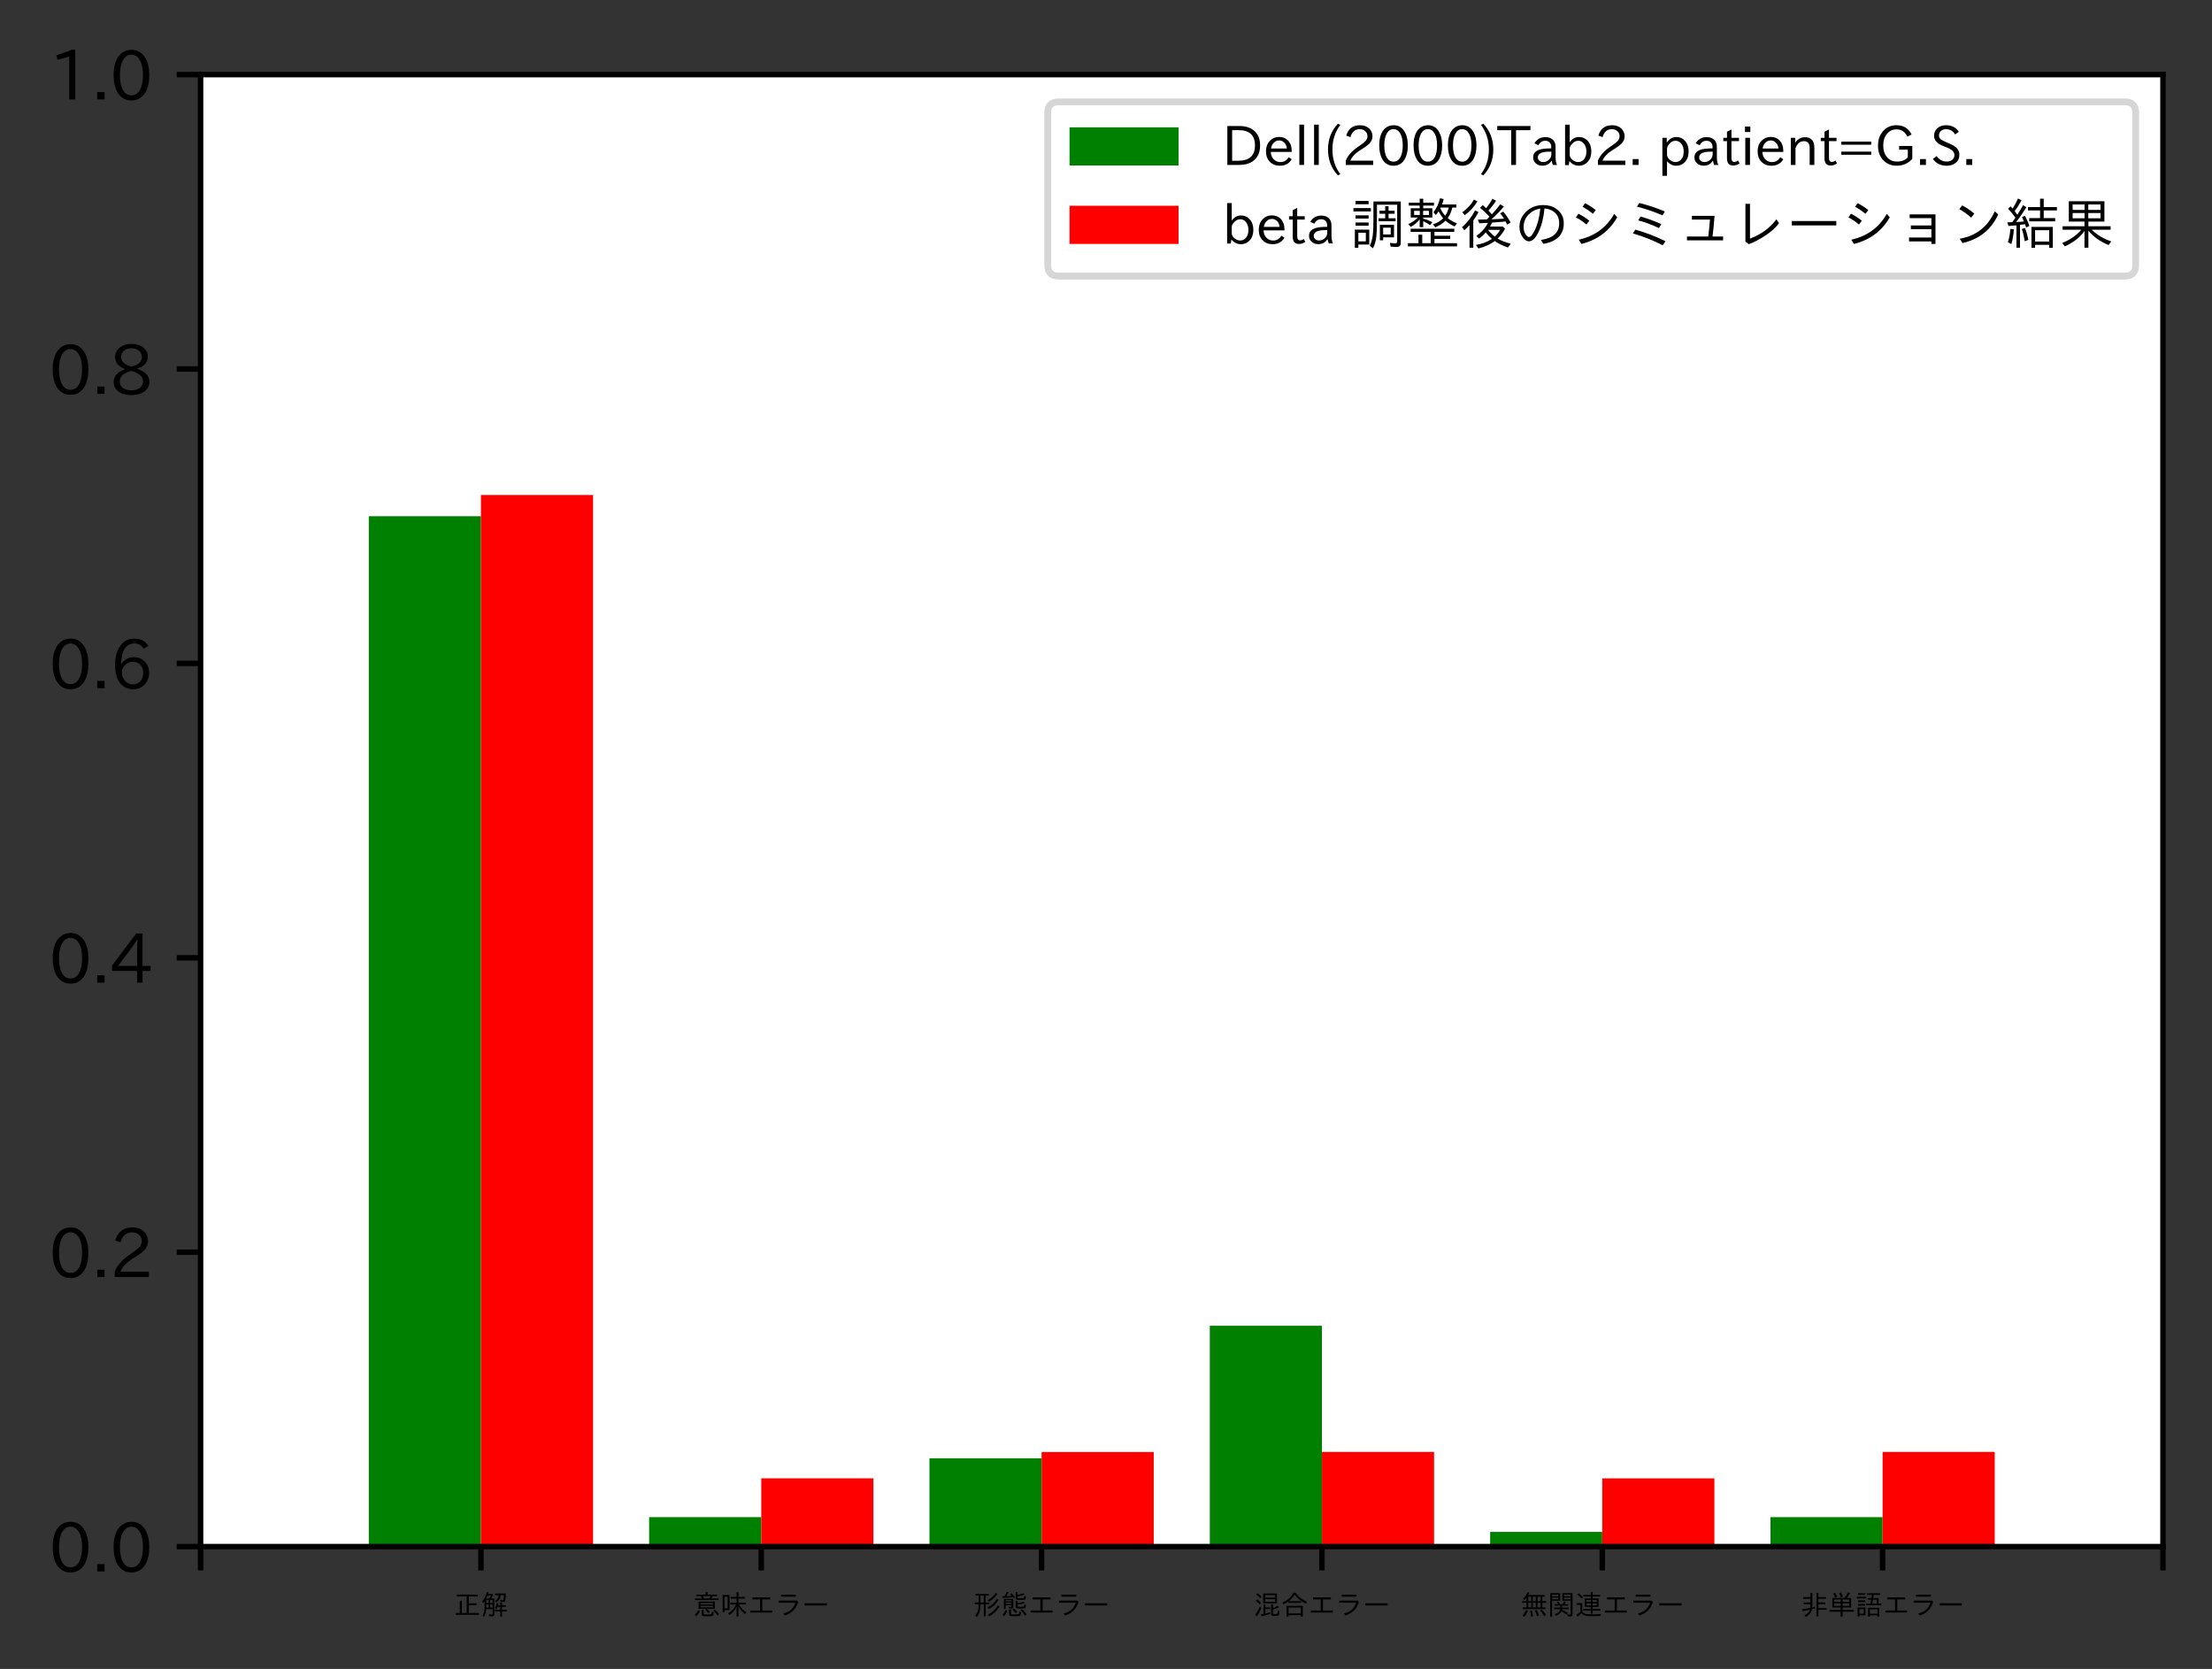 <?xml version="1.0" encoding="utf-8" standalone="no"?>
<!DOCTYPE svg PUBLIC "-//W3C//DTD SVG 1.1//EN"
  "http://www.w3.org/Graphics/SVG/1.1/DTD/svg11.dtd">
<!-- Created with matplotlib (https://matplotlib.org/) -->
<svg height="244.902pt" version="1.1" viewBox="0 0 324.639 244.902" width="324.639pt" xmlns="http://www.w3.org/2000/svg" xmlns:xlink="http://www.w3.org/1999/xlink">
 <rect x="0" y="0" width="324.639" height="244.902" fill="#333333" stroke="none"/>
 <defs>
  <style type="text/css">*{stroke-linecap:butt;stroke-linejoin:round;}</style>
 </defs>
 <g id="figure_1">
  <g id="patch_1">
   <path d="M 0 244.902 
L 324.639 244.902 
L 324.639 0 
L 0 0 
z
" style="fill:none;"/>
  </g>
  <g id="axes_1">
   <g id="patch_2">
    <path d="M 29.439 226.945 
L 317.439 226.945 
L 317.439 10.945 
L 29.439 10.945 
z
" style="fill:#ffffff;"/>
   </g>
   <g id="patch_3">
    <path clip-path="url(#pbf9b4fdbc3)" d="M 54.125 226.945 
L 70.582 226.945 
L 70.582 75.745 
L 54.125 75.745 
z
" style="fill:#008000;"/>
   </g>
   <g id="patch_4">
    <path clip-path="url(#pbf9b4fdbc3)" d="M 95.268 226.945 
L 111.725 226.945 
L 111.725 222.625 
L 95.268 222.625 
z
" style="fill:#008000;"/>
   </g>
   <g id="patch_5">
    <path clip-path="url(#pbf9b4fdbc3)" d="M 136.41 226.945 
L 152.868 226.945 
L 152.868 213.985 
L 136.41 213.985 
z
" style="fill:#008000;"/>
   </g>
   <g id="patch_6">
    <path clip-path="url(#pbf9b4fdbc3)" d="M 177.553 226.945 
L 194.01 226.945 
L 194.01 194.545 
L 177.553 194.545 
z
" style="fill:#008000;"/>
   </g>
   <g id="patch_7">
    <path clip-path="url(#pbf9b4fdbc3)" d="M 218.696 226.945 
L 235.153 226.945 
L 235.153 224.785 
L 218.696 224.785 
z
" style="fill:#008000;"/>
   </g>
   <g id="patch_8">
    <path clip-path="url(#pbf9b4fdbc3)" d="M 259.839 226.945 
L 276.296 226.945 
L 276.296 222.625 
L 259.839 222.625 
z
" style="fill:#008000;"/>
   </g>
   <g id="patch_9">
    <path clip-path="url(#pbf9b4fdbc3)" d="M 70.582 226.945 
L 87.039 226.945 
L 87.039 72.631 
L 70.582 72.631 
z
" style="fill:#ff0000;"/>
   </g>
   <g id="patch_10">
    <path clip-path="url(#pbf9b4fdbc3)" d="M 111.725 226.945 
L 128.182 226.945 
L 128.182 216.932 
L 111.725 216.932 
z
" style="fill:#ff0000;"/>
   </g>
   <g id="patch_11">
    <path clip-path="url(#pbf9b4fdbc3)" d="M 152.868 226.945 
L 169.325 226.945 
L 169.325 213.063 
L 152.868 213.063 
z
" style="fill:#ff0000;"/>
   </g>
   <g id="patch_12">
    <path clip-path="url(#pbf9b4fdbc3)" d="M 194.01 226.945 
L 210.468 226.945 
L 210.468 213.056 
L 194.01 213.056 
z
" style="fill:#ff0000;"/>
   </g>
   <g id="patch_13">
    <path clip-path="url(#pbf9b4fdbc3)" d="M 235.153 226.945 
L 251.61 226.945 
L 251.61 216.933 
L 235.153 216.933 
z
" style="fill:#ff0000;"/>
   </g>
   <g id="patch_14">
    <path clip-path="url(#pbf9b4fdbc3)" d="M 276.296 226.945 
L 292.753 226.945 
L 292.753 213.056 
L 276.296 213.056 
z
" style="fill:#ff0000;"/>
   </g>
   <g id="matplotlib.axis_1">
    <g id="xtick_1">
     <g id="line2d_1">
      <defs>
       <path d="M 0 0 
L 0 3.5 
" id="ma8746dae0a" style="stroke:#000000;stroke-width:0.8;"/>
      </defs>
      <g>
       <use style="stroke:#000000;stroke-width:0.8;" x="29.439" xlink:href="#ma8746dae0a" y="226.945"/>
      </g>
     </g>
    </g>
    <g id="xtick_2">
     <g id="line2d_2">
      <g>
       <use style="stroke:#000000;stroke-width:0.8;" x="70.582" xlink:href="#ma8746dae0a" y="226.945"/>
      </g>
     </g>
     <g id="text_1">
      <!-- 正解 -->
      <g transform="translate(66.582 236.942)scale(0.04 -0.04)">
       <defs>
        <path d="M 55.422 6.391 
L 92.438 6.391 
L 92.438 -0.484 
L 7.516 -0.484 
L 7.516 6.391 
L 22.516 6.391 
L 22.516 50.484 
L 30.219 50.484 
L 30.219 6.391 
L 47.797 6.391 
L 47.797 67 
L 11.719 67 
L 11.719 73.875 
L 88.422 73.875 
L 88.422 67 
L 55.422 67 
L 55.422 41.703 
L 83.641 41.703 
L 83.641 35.016 
L 55.422 35.016 
z
" id="IPAexGothic-27491"/>
        <path d="M 70.906 34.719 
L 70.906 45.406 
L 77.391 45.406 
L 77.391 34.719 
L 91.406 34.719 
L 91.406 28.906 
L 77.391 28.906 
L 77.391 18.109 
L 94.875 18.109 
L 94.875 12.109 
L 77.391 12.109 
L 77.391 -6.984 
L 70.906 -6.984 
L 70.906 12.109 
L 51.609 12.109 
L 51.609 18.109 
L 70.906 18.109 
L 70.906 28.906 
L 60.891 28.906 
Q 59.078 23.875 56.594 19.828 
L 51.609 24.125 
Q 56.25 32.375 57.906 42.719 
L 64.109 41.609 
Q 63.328 37.75 62.594 34.719 
z
M 37.406 59.422 
L 49.078 59.422 
L 49.078 0.984 
Q 49.078 -3.328 46.969 -4.781 
Q 45.312 -6 40.969 -6 
Q 35.156 -6 29.984 -5.328 
L 28.953 1.609 
Q 35.594 0.484 39.797 0.484 
Q 42.875 0.484 42.875 3.328 
L 42.875 20.609 
L 19.391 20.609 
Q 18.609 4.734 11.281 -8.016 
L 6.156 -2.781 
Q 13.484 8.844 13.484 29.203 
L 13.484 49.703 
Q 11.531 46.875 8.062 42.828 
L 4.391 48.344 
Q 17.281 63.328 21.297 83.109 
L 28.078 81.844 
Q 27.297 78.812 26.859 77.484 
L 26.562 76.422 
L 41.453 76.422 
L 44.578 73.188 
Q 41.453 66.219 37.406 59.422 
z
M 28.266 53.906 
L 19.672 53.906 
L 19.672 42.922 
L 28.266 42.922 
z
M 33.984 53.906 
L 33.984 42.922 
L 42.875 42.922 
L 42.875 53.906 
z
M 28.266 37.594 
L 19.672 37.594 
L 19.672 26.125 
L 28.266 26.125 
z
M 33.984 37.594 
L 33.984 26.125 
L 42.875 26.125 
L 42.875 37.594 
z
M 30.766 59.422 
Q 33.938 64.703 36.281 70.797 
L 24.562 70.797 
Q 22.016 64.062 19.484 59.422 
z
M 72.219 71.781 
Q 70.844 54.203 56.203 45.266 
L 51.516 50.391 
Q 63.875 56.641 65.484 71.781 
L 51.812 71.781 
L 51.812 77.781 
L 91.312 77.781 
Q 90.828 59.234 89.594 53.469 
Q 88.875 49.906 86.812 48.484 
Q 85.062 47.359 81 47.359 
Q 75.984 47.359 71.188 48.094 
L 70.312 54.297 
Q 75.297 53.469 78.812 53.469 
Q 82.281 53.469 83.016 56.25 
Q 83.938 59.859 84.375 71.781 
z
" id="IPAexGothic-35299"/>
       </defs>
       <use xlink:href="#IPAexGothic-27491"/>
       <use x="100" xlink:href="#IPAexGothic-35299"/>
      </g>
     </g>
    </g>
    <g id="xtick_3">
     <g id="line2d_3">
      <g>
       <use style="stroke:#000000;stroke-width:0.8;" x="111.725" xlink:href="#ma8746dae0a" y="226.945"/>
      </g>
     </g>
     <g id="text_2">
      <!-- 意味エラー -->
      <g transform="translate(101.725 236.942)scale(0.04 -0.04)">
       <defs>
        <path d="M 50.094 21.781 
Q 55.672 17.141 60.891 10.406 
L 55.078 6.109 
Q 49.469 13.719 44.531 18.359 
L 49.812 21.781 
L 20.016 21.781 
L 20.016 48.188 
L 79.781 48.188 
L 79.781 21.781 
z
M 27.297 42.875 
L 27.297 37.797 
L 72.609 37.797 
L 72.609 42.875 
z
M 27.297 32.625 
L 27.297 27.094 
L 72.609 27.094 
L 72.609 32.625 
z
M 53.422 73.781 
L 87.891 73.781 
L 87.891 68.266 
L 71.188 68.266 
Q 69.344 63.531 67 59.516 
L 93.406 59.516 
L 93.406 53.812 
L 6.5 53.812 
L 6.5 59.516 
L 32.516 59.516 
Q 30.953 63.766 28.422 68.266 
L 12.016 68.266 
L 12.016 73.781 
L 45.906 73.781 
L 45.906 82.953 
L 53.422 82.953 
z
M 36.188 68.266 
Q 37.891 65.141 39.891 59.516 
L 59.812 59.516 
Q 62.016 63.531 63.625 68.266 
z
M 6.203 -0.391 
Q 13.578 6.547 18.406 16.312 
L 24.703 13.484 
Q 19.922 2.25 12.109 -5.422 
z
M 31.391 17.672 
L 38.719 17.672 
L 38.719 4.984 
Q 38.719 2 40.328 1.562 
Q 42.141 0.875 51.312 0.875 
Q 65.375 0.875 66.797 2.203 
Q 68.172 3.375 68.609 10.984 
L 75.531 9.078 
Q 75.391 -0.531 72.406 -3.219 
Q 69.531 -5.812 53.125 -5.812 
Q 38.328 -5.812 35.297 -4.5 
Q 31.391 -3.031 31.391 2.203 
z
M 89.5 -2.984 
Q 82.906 6.984 73.484 15.484 
L 78.719 19.281 
Q 87.984 11.812 95.703 2.203 
z
" id="IPAexGothic-24847"/>
        <path d="M 68.219 37.703 
Q 77.203 20.516 95.703 8.891 
L 90.328 2.203 
Q 74.312 14.594 66.312 31.109 
L 66.312 -6.984 
L 59.422 -6.984 
L 59.422 30.172 
Q 52.047 11.672 33.641 -0.922 
L 28.516 4.984 
Q 48.344 16.75 57.516 37.703 
L 35.844 37.703 
L 35.844 44.094 
L 59.422 44.094 
L 59.422 58.984 
L 37.844 58.984 
L 37.844 65.281 
L 59.422 65.281 
L 59.422 82.375 
L 66.312 82.375 
L 66.312 65.281 
L 89.797 65.281 
L 89.797 58.984 
L 66.312 58.984 
L 66.312 44.094 
L 93.797 44.094 
L 93.797 37.703 
z
M 33.5 72.406 
L 33.5 16.797 
L 15.094 16.797 
L 15.094 8.984 
L 8.406 8.984 
L 8.406 72.406 
z
M 15.094 66.016 
L 15.094 23.094 
L 26.703 23.094 
L 26.703 66.016 
z
" id="IPAexGothic-21619"/>
        <path d="M 17.328 63.484 
L 82.719 63.484 
L 82.719 56.156 
L 53.812 56.156 
L 53.812 15.438 
L 89.984 15.438 
L 89.984 8.016 
L 10.016 8.016 
L 10.016 15.438 
L 45.516 15.438 
L 45.516 56.156 
L 17.328 56.156 
z
" id="IPAexGothic-12456"/>
        <path d="M 22.609 73.578 
L 76.906 73.578 
L 76.906 66.156 
L 22.609 66.156 
z
M 14.016 51.609 
L 80.812 51.609 
L 85.594 47.078 
Q 79.203 26.078 65.922 13.672 
Q 54.297 2.828 36.031 -2.828 
L 30.812 4.594 
Q 64.844 12.25 75.531 44.188 
L 14.016 44.188 
z
" id="IPAexGothic-12521"/>
        <path d="M 9.188 42 
L 90.766 42 
L 90.766 33.984 
L 9.188 33.984 
z
" id="IPAexGothic-12540"/>
       </defs>
       <use xlink:href="#IPAexGothic-24847"/>
       <use x="100" xlink:href="#IPAexGothic-21619"/>
       <use x="200" xlink:href="#IPAexGothic-12456"/>
       <use x="300" xlink:href="#IPAexGothic-12521"/>
       <use x="400" xlink:href="#IPAexGothic-12540"/>
      </g>
     </g>
    </g>
    <g id="xtick_4">
     <g id="line2d_4">
      <g>
       <use style="stroke:#000000;stroke-width:0.8;" x="152.868" xlink:href="#ma8746dae0a" y="226.945"/>
      </g>
     </g>
     <g id="text_3">
      <!-- 形態エラー -->
      <g transform="translate(142.868 236.942)scale(0.04 -0.04)">
       <defs>
        <path d="M 44.625 70.125 
L 44.625 44.672 
L 58.5 44.672 
L 58.5 38.375 
L 44.922 38.375 
L 44.922 -6 
L 38.031 -6 
L 38.031 38.375 
L 25.828 38.375 
L 25.828 37.406 
Q 25.828 22.266 22.906 11.859 
Q 19.781 0.922 11.812 -8.203 
L 6.641 -2.828 
Q 18.953 10.406 18.953 36.578 
L 18.953 38.375 
L 5.031 38.375 
L 5.031 44.672 
L 18.953 44.672 
L 18.953 70.125 
L 7.516 70.125 
L 7.516 76.422 
L 56.391 76.422 
L 56.391 70.125 
z
M 37.75 70.125 
L 25.828 70.125 
L 25.828 44.672 
L 37.75 44.672 
z
M 52.641 0.094 
Q 75.922 11.531 89.5 34.422 
L 96 30.719 
Q 81.5 6.297 57.625 -6 
z
M 52.094 53.516 
Q 71.344 62.984 81.203 80.328 
L 88.031 76.703 
Q 76.125 57.766 57.031 47.906 
z
M 51.609 27 
Q 73.188 36.422 85.5 57.906 
L 92 54.391 
Q 78.516 31.734 56.391 20.906 
z
" id="IPAexGothic-24418"/>
        <path d="M 13.531 67.828 
Q 19.047 75.922 22.406 83.984 
L 29.641 82.328 
Q 24.953 74.078 20.609 67.922 
Q 29 68.062 40.531 68.797 
Q 37.453 72.266 34.234 75.484 
L 39.406 78.906 
Q 46.625 72.266 52.734 64.312 
L 47.219 60.203 
Q 46.094 61.719 44.094 64.312 
Q 31.547 62.406 7.719 61.531 
L 5.609 67.672 
Q 12.938 67.672 13.531 67.828 
z
M 46.188 58.016 
L 46.188 29.688 
Q 46.188 25.344 44.391 24.031 
Q 42.828 22.906 38.922 22.906 
Q 34.516 22.906 29.391 23.391 
L 28.422 29.391 
Q 33.344 28.516 37.109 28.516 
Q 39.703 28.516 39.703 31.203 
L 39.703 35.109 
L 18.109 35.109 
L 18.109 21.734 
L 11.625 21.734 
L 11.625 58.016 
z
M 18.109 53.422 
L 18.109 48.875 
L 39.703 48.875 
L 39.703 53.422 
z
M 18.109 44.281 
L 18.109 39.594 
L 39.703 39.594 
L 39.703 44.281 
z
M 61.422 42.281 
Q 73.484 43.891 83.25 47.906 
L 88.625 42.578 
Q 75.25 38.422 61.422 36.672 
L 61.422 32.562 
Q 61.422 29.828 63.531 29.391 
Q 65.875 28.906 72.656 28.906 
Q 84.422 28.906 85.453 31.109 
Q 86.188 32.719 86.328 37.156 
L 92.922 35.594 
Q 92.922 34.672 92.828 34.375 
Q 92.531 27.641 90.922 25.594 
Q 88.672 22.703 72.859 22.703 
Q 59.625 22.703 57.125 24.312 
Q 54.828 25.984 54.828 30.172 
L 54.828 50.984 
L 61.422 50.984 
z
M 61.422 73.094 
Q 73.922 75.344 82.625 79 
L 88.141 73.578 
Q 75.734 69.484 61.422 67.391 
L 61.422 64.109 
Q 61.422 61.328 63.141 60.688 
Q 64.938 60.203 71.234 60.203 
Q 83.734 60.203 84.906 61.719 
Q 86.234 63.141 86.234 68.703 
L 92.719 67.188 
Q 92.281 57.422 89.75 55.906 
Q 86.812 54.203 71.734 54.203 
Q 60.938 54.203 58.109 55.328 
Q 54.828 56.641 54.828 61.281 
L 54.828 83.016 
L 61.422 83.016 
z
M 6.203 -0.391 
Q 13.875 6.984 17.828 17.672 
L 24.422 15.484 
Q 20.125 2.828 12.203 -5.516 
z
M 30.719 19.484 
L 38.031 19.484 
L 38.031 5.609 
Q 38.031 2.297 40.047 1.656 
Q 41.891 0.984 50.641 0.984 
Q 64.984 0.984 66.547 2.984 
Q 67.828 4.594 67.828 11.375 
L 74.859 9.281 
Q 74.703 -0.688 71.734 -3.219 
Q 68.891 -5.609 49.031 -5.609 
Q 37.312 -5.609 34.422 -4.391 
Q 30.719 -2.781 30.719 2.094 
z
M 89.109 -3.516 
Q 81.688 8.109 73.094 16.406 
L 78.812 19.922 
Q 87.156 12.312 95.406 0.875 
z
M 54.938 5.906 
Q 48.969 13.719 43.219 18.703 
L 48.531 23 
Q 55.422 17.047 60.688 10.594 
z
" id="IPAexGothic-24907"/>
       </defs>
       <use xlink:href="#IPAexGothic-24418"/>
       <use x="100" xlink:href="#IPAexGothic-24907"/>
       <use x="200" xlink:href="#IPAexGothic-12456"/>
       <use x="300" xlink:href="#IPAexGothic-12521"/>
       <use x="400" xlink:href="#IPAexGothic-12540"/>
      </g>
     </g>
    </g>
    <g id="xtick_5">
     <g id="line2d_5">
      <g>
       <use style="stroke:#000000;stroke-width:0.8;" x="194.01" xlink:href="#ma8746dae0a" y="226.945"/>
      </g>
     </g>
     <g id="text_4">
      <!-- 混合エラー -->
      <g transform="translate(184.01 236.942)scale(0.04 -0.04)">
       <defs>
        <path d="M 35.5 3.219 
L 35.5 37.891 
L 42.391 37.891 
L 42.391 26.906 
L 60.062 26.906 
L 60.062 20.906 
L 42.391 20.906 
L 42.391 4.688 
Q 52.547 6.984 59.766 9.078 
L 60.062 3.078 
Q 44.781 -2.25 28.172 -5.516 
L 25.594 1.312 
Q 31.891 2.391 35.5 3.219 
z
M 85.016 77.875 
L 85.016 41.609 
L 34.516 41.609 
L 34.516 77.875 
z
M 41.5 71.969 
L 41.5 62.797 
L 78.031 62.797 
L 78.031 71.969 
z
M 41.5 57.172 
L 41.5 47.516 
L 78.031 47.516 
L 78.031 57.172 
z
M 70.406 25 
Q 80.125 28.219 87.109 32.906 
L 92.281 27.484 
Q 83.203 22.469 70.406 18.891 
L 70.406 6.109 
Q 70.406 3.422 72.312 2.688 
Q 73.969 2.094 78.328 2.094 
Q 85.359 2.094 86.422 4.109 
Q 87.641 6.734 87.797 16.219 
L 94.828 13.812 
Q 94.047 0.984 92.188 -1.516 
Q 89.938 -4.391 78.031 -4.391 
Q 69.438 -4.391 67 -3.375 
Q 63.625 -2.047 63.625 2.984 
L 63.625 37.891 
L 70.406 37.891 
z
M 23.438 60.406 
Q 17.672 67.234 9.234 73.781 
L 14.016 79.109 
Q 21.234 74.359 28.328 66.406 
z
M 21.922 37.406 
Q 15.094 45.406 7.234 50.781 
L 12.016 56.297 
Q 20.844 50.141 27 43.109 
z
M 5.328 0.094 
Q 14.938 12.5 22.516 29.984 
L 27.828 24.422 
Q 19.828 6.109 11.328 -6.109 
z
" id="IPAexGothic-28151"/>
        <path d="M 28.609 49.812 
L 72.703 49.812 
L 72.703 43.406 
L 27.297 43.406 
L 27.297 48.828 
Q 19.922 43.406 9.281 38.328 
L 4.594 44.188 
Q 31.344 54.828 45.172 80.422 
L 53.609 80.422 
Q 67.672 59.469 95.703 46.922 
L 91.109 40.438 
Q 64.359 53.375 49.609 73.922 
Q 41.406 59.469 28.609 49.812 
z
M 79.891 32.625 
L 79.891 -7.031 
L 72.469 -7.031 
L 72.469 -1.516 
L 27.594 -1.516 
L 27.594 -7.031 
L 20.062 -7.031 
L 20.062 32.625 
z
M 27.594 26.422 
L 27.594 4.688 
L 72.469 4.688 
L 72.469 26.422 
z
" id="IPAexGothic-21512"/>
       </defs>
       <use xlink:href="#IPAexGothic-28151"/>
       <use x="100" xlink:href="#IPAexGothic-21512"/>
       <use x="200" xlink:href="#IPAexGothic-12456"/>
       <use x="300" xlink:href="#IPAexGothic-12521"/>
       <use x="400" xlink:href="#IPAexGothic-12540"/>
      </g>
     </g>
    </g>
    <g id="xtick_6">
     <g id="line2d_6">
      <g>
       <use style="stroke:#000000;stroke-width:0.8;" x="235.153" xlink:href="#ma8746dae0a" y="226.945"/>
      </g>
     </g>
     <g id="text_5">
      <!-- 無関連エラー -->
      <g transform="translate(223.153 236.942)scale(0.04 -0.04)">
       <defs>
        <path d="M 80.219 66.219 
L 80.219 49.812 
L 94.438 49.812 
L 94.438 43.609 
L 80.219 43.609 
L 80.219 26.812 
L 91.406 26.812 
L 91.406 20.609 
L 8.5 20.609 
L 8.5 26.812 
L 22.016 26.812 
L 22.016 43.609 
L 5.516 43.609 
L 5.516 49.812 
L 22.016 49.812 
L 22.016 63.188 
Q 18.062 57.672 13.812 53.719 
L 8.938 58.297 
Q 20.172 68.656 26.031 82.906 
L 32.719 80.609 
Q 31.844 78.766 28.125 72.312 
L 89.016 72.312 
L 89.016 66.219 
z
M 28.516 66.219 
L 28.516 49.812 
L 39.312 49.812 
L 39.312 66.219 
z
M 45.406 66.219 
L 45.406 49.812 
L 56.203 49.812 
L 56.203 66.219 
z
M 62.312 66.219 
L 62.312 49.812 
L 73.734 49.812 
L 73.734 66.219 
z
M 73.734 43.609 
L 62.312 43.609 
L 62.312 26.812 
L 73.734 26.812 
z
M 56.203 43.609 
L 45.406 43.609 
L 45.406 26.812 
L 56.203 26.812 
z
M 39.312 43.609 
L 28.516 43.609 
L 28.516 26.812 
L 39.312 26.812 
z
M 7.906 -2.484 
Q 15.578 5.766 20.219 17.281 
L 26.812 14.594 
Q 21.875 1.422 14.203 -7.625 
z
M 38.531 -6.891 
Q 37.359 4 34.719 14.109 
L 41.5 15.484 
Q 44.828 5.469 46.297 -5.172 
z
M 60.297 -5.328 
Q 57.172 6.453 52.828 14.891 
L 59.719 17.094 
Q 64.062 9.031 67.922 -2.484 
z
M 87.016 -5.609 
Q 79.594 7.328 72.125 15.484 
L 78.219 18.891 
Q 87.156 9.516 93.891 -0.984 
z
" id="IPAexGothic-28961"/>
        <path d="M 45.609 79.109 
L 45.609 51.375 
L 15.875 51.375 
L 15.875 -7.031 
L 8.891 -7.031 
L 8.891 79.109 
z
M 15.875 73.578 
L 15.875 67.672 
L 39.203 67.672 
L 39.203 73.578 
z
M 15.875 62.797 
L 15.875 56.688 
L 39.203 56.688 
L 39.203 62.797 
z
M 90.969 79.109 
L 90.969 0.688 
Q 90.969 -6.391 82.766 -6.391 
Q 77.438 -6.391 73 -5.719 
L 71.781 1.516 
Q 75.641 0.484 80.562 0.484 
Q 83.891 0.484 83.891 3.812 
L 83.891 51.375 
L 53.469 51.375 
L 53.469 79.109 
z
M 59.859 73.578 
L 59.859 67.672 
L 83.891 67.672 
L 83.891 73.578 
z
M 59.859 62.797 
L 59.859 56.688 
L 83.891 56.688 
L 83.891 62.797 
z
M 37.891 38.719 
Q 36.375 42.391 33.594 46.484 
L 39.984 48.781 
Q 42.328 44.781 44.672 38.719 
L 55.078 38.719 
Q 58.062 44.484 59.469 49.172 
L 66.5 47.219 
Q 63.812 41.703 61.766 38.719 
L 74.469 38.719 
L 74.469 33.016 
L 52.984 33.016 
L 52.984 26.125 
L 77 26.125 
L 77 20.312 
L 52.594 20.312 
Q 52.547 19.734 52.094 17.828 
Q 62.75 13.484 73.969 6.391 
L 69.188 0.531 
Q 60.75 6.891 51.266 11.922 
Q 51.219 11.969 50.641 12.312 
Q 50.391 12.453 50.297 12.5 
Q 45.016 1.562 29.297 -4 
L 24.812 1.906 
Q 43.266 6.391 45.797 20.312 
L 22.906 20.312 
L 22.906 26.125 
L 46.297 26.125 
L 46.297 33.016 
L 25.391 33.016 
L 25.391 38.719 
z
" id="IPAexGothic-38306"/>
        <path d="M 57.812 59.625 
L 57.812 66.797 
L 30.078 66.797 
L 30.078 72.609 
L 57.812 72.609 
L 57.812 83.016 
L 64.5 83.016 
L 64.5 72.609 
L 92 72.609 
L 92 66.797 
L 64.5 66.797 
L 64.5 59.625 
L 86.281 59.625 
L 86.281 28.562 
L 64.5 28.562 
L 64.5 21 
L 92.969 21 
L 92.969 14.984 
L 64.5 14.984 
L 64.5 3.719 
L 57.812 3.719 
L 57.812 14.984 
L 29.984 14.984 
L 29.984 21 
L 57.812 21 
L 57.812 28.562 
L 35.984 28.562 
L 35.984 59.625 
z
M 58.016 53.906 
L 42.484 53.906 
L 42.484 46.922 
L 58.016 46.922 
z
M 64.312 53.906 
L 64.312 46.922 
L 79.781 46.922 
L 79.781 53.906 
z
M 58.016 41.406 
L 42.484 41.406 
L 42.484 34.188 
L 58.016 34.188 
z
M 64.312 41.406 
L 64.312 34.188 
L 79.781 34.188 
L 79.781 41.406 
z
M 26.562 11.188 
Q 30.422 5.859 37.062 3.562 
Q 43.656 1.375 61.469 1.375 
Q 75.984 1.375 95.953 2.594 
Q 94.094 -0.828 93.359 -4.781 
Q 76.266 -5.422 66.844 -5.422 
Q 44.875 -5.422 36.188 -2.828 
Q 28.031 -0.25 23.688 5.906 
Q 18.359 -0.531 9.578 -7.516 
L 4.984 -0.203 
Q 13.719 4.938 19.672 10.203 
L 19.672 35.984 
L 5.859 35.984 
L 5.859 42.672 
L 26.562 42.672 
z
M 23.781 58.984 
Q 15.922 68.406 8.688 73.875 
L 13.578 78.906 
Q 23.484 71.047 29.109 64.406 
z
" id="IPAexGothic-36899"/>
       </defs>
       <use xlink:href="#IPAexGothic-28961"/>
       <use x="100" xlink:href="#IPAexGothic-38306"/>
       <use x="200" xlink:href="#IPAexGothic-36899"/>
       <use x="300" xlink:href="#IPAexGothic-12456"/>
       <use x="400" xlink:href="#IPAexGothic-12521"/>
       <use x="500" xlink:href="#IPAexGothic-12540"/>
      </g>
     </g>
    </g>
    <g id="xtick_7">
     <g id="line2d_7">
      <g>
       <use style="stroke:#000000;stroke-width:0.8;" x="276.296" xlink:href="#ma8746dae0a" y="226.945"/>
      </g>
     </g>
     <g id="text_6">
      <!-- 非単語エラー -->
      <g transform="translate(264.296 236.942)scale(0.04 -0.04)">
       <defs>
        <path d="M 41.75 26.609 
Q 45.844 27.391 52.484 29.156 
L 52.781 23.047 
Q 44.969 21.047 40.875 19.922 
Q 37.547 2.938 18.406 -8.156 
L 13.375 -2.391 
Q 29.828 6.453 33.297 18.219 
Q 18.312 14.891 7.078 12.938 
L 4.5 20.125 
Q 16.266 21.625 29.781 24.219 
L 34.469 25.047 
Q 34.969 29.344 35.109 37.844 
L 35.109 38.531 
L 10.016 38.531 
L 10.016 44.828 
L 35.109 44.828 
L 35.109 58.297 
L 8.5 58.297 
L 8.5 64.594 
L 35.109 64.594 
L 35.109 79.781 
L 42.281 79.781 
L 42.281 41.016 
Q 42.281 33.109 41.75 26.609 
z
M 64.5 64.594 
L 92.484 64.594 
L 92.484 58.297 
L 64.5 58.297 
L 64.5 44.922 
L 89.5 44.922 
L 89.5 38.625 
L 64.5 38.625 
L 64.5 24.422 
L 94.484 24.422 
L 94.484 18.109 
L 64.5 18.109 
L 64.5 -6 
L 57.328 -6 
L 57.328 80.328 
L 64.5 80.328 
z
" id="IPAexGothic-38750"/>
        <path d="M 84.422 26.703 
L 53.328 26.703 
L 53.328 17.484 
L 94.438 17.484 
L 94.438 11.078 
L 53.328 11.078 
L 53.328 -7.031 
L 45.906 -7.031 
L 45.906 11.078 
L 5.516 11.078 
L 5.516 17.484 
L 45.906 17.484 
L 45.906 26.703 
L 15.531 26.703 
L 15.531 61.719 
L 60.203 61.719 
Q 67.094 70.844 72.516 81.844 
L 80.125 78.328 
Q 74.656 69.188 68.406 61.719 
L 84.422 61.719 
z
M 77.297 32.516 
L 77.297 41.797 
L 53.125 41.797 
L 53.125 32.516 
z
M 77.297 47.312 
L 77.297 55.906 
L 53.125 55.906 
L 53.125 47.312 
z
M 22.609 55.906 
L 22.609 47.312 
L 46.188 47.312 
L 46.188 55.906 
z
M 22.609 41.797 
L 22.609 32.516 
L 46.188 32.516 
L 46.188 41.797 
z
M 46.922 63.484 
Q 44.578 70.797 39.984 78.906 
L 46.828 81.891 
Q 51.125 75.531 54.594 66.406 
z
M 25.828 62.984 
Q 22.703 71.297 18.609 77.484 
L 25.391 80.516 
Q 29.734 75 33.5 65.922 
z
" id="IPAexGothic-21336"/>
        <path d="M 37.312 26.312 
L 37.312 -2 
L 14.984 -2 
L 14.984 -6.984 
L 8.406 -6.984 
L 8.406 26.312 
z
M 14.984 20.516 
L 14.984 3.812 
L 30.719 3.812 
L 30.719 20.516 
z
M 67.281 72.797 
Q 66.312 64.5 65.719 60.984 
L 85.297 60.984 
L 85.297 40.719 
L 95.406 40.719 
L 95.406 34.719 
L 39.703 34.719 
L 39.703 40.719 
L 55.031 40.719 
Q 55.125 41.266 57.625 53.375 
L 57.906 55.172 
L 45.016 55.172 
L 45.016 60.984 
L 58.891 60.984 
Q 58.984 61.188 58.984 61.672 
Q 59.859 66.547 60.688 72.797 
L 43.016 72.797 
L 43.016 78.812 
L 90.484 78.812 
L 90.484 72.797 
z
M 78.812 55.172 
L 64.703 55.172 
Q 62.703 44.281 61.922 40.719 
L 78.812 40.719 
z
M 87.594 25.391 
L 87.594 -6.984 
L 80.906 -6.984 
L 80.906 -2.094 
L 53.422 -2.094 
L 53.422 -7.078 
L 46.734 -7.078 
L 46.734 25.391 
z
M 53.422 19.578 
L 53.422 3.719 
L 80.906 3.719 
L 80.906 19.578 
z
M 9.906 78.812 
L 35.844 78.812 
L 35.844 72.797 
L 9.906 72.797 
z
M 5.422 65.719 
L 39.844 65.719 
L 39.844 59.625 
L 5.422 59.625 
z
M 9.906 52.484 
L 35.844 52.484 
L 35.844 46.484 
L 9.906 46.484 
z
M 9.906 39.406 
L 35.844 39.406 
L 35.844 33.406 
L 9.906 33.406 
z
" id="IPAexGothic-35486"/>
       </defs>
       <use xlink:href="#IPAexGothic-38750"/>
       <use x="100" xlink:href="#IPAexGothic-21336"/>
       <use x="200" xlink:href="#IPAexGothic-35486"/>
       <use x="300" xlink:href="#IPAexGothic-12456"/>
       <use x="400" xlink:href="#IPAexGothic-12521"/>
       <use x="500" xlink:href="#IPAexGothic-12540"/>
      </g>
     </g>
    </g>
    <g id="xtick_8">
     <g id="line2d_8">
      <g>
       <use style="stroke:#000000;stroke-width:0.8;" x="317.439" xlink:href="#ma8746dae0a" y="226.945"/>
      </g>
     </g>
    </g>
   </g>
   <g id="matplotlib.axis_2">
    <g id="ytick_1">
     <g id="line2d_9">
      <defs>
       <path d="M 0 0 
L -3.5 0 
" id="m0ccc093e76" style="stroke:#000000;stroke-width:0.8;"/>
      </defs>
      <g>
       <use style="stroke:#000000;stroke-width:0.8;" x="29.439" xlink:href="#m0ccc093e76" y="226.945"/>
      </g>
     </g>
     <g id="text_7">
      <!-- 0.0 -->
      <g transform="translate(7.2 230.691)scale(0.1 -0.1)">
       <defs>
        <path d="M 31.844 73.828 
Q 45.016 73.828 52.094 61.625 
Q 57.719 51.953 57.719 36.625 
Q 57.719 21.438 52.094 11.578 
Q 45.125 -0.484 31.5 -0.484 
Q 17.922 -0.484 10.938 11.578 
Q 5.328 21.438 5.328 36.719 
Q 5.328 58.016 15.625 67.719 
Q 22.172 73.828 31.844 73.828 
z
M 31.5 66.656 
Q 23.688 66.656 19.188 58.734 
Q 14.594 50.734 14.594 36.625 
Q 14.594 22.75 19.094 14.797 
Q 23.641 6.984 31.5 6.984 
Q 40.922 6.984 45.453 18.016 
Q 48.438 25.344 48.438 37.109 
Q 48.438 50.875 43.844 58.734 
Q 39.203 66.656 31.5 66.656 
z
" id="IPAexGothic-48"/>
        <path d="M 18.5 0.984 
L 7.719 0.984 
L 7.719 11.766 
L 18.5 11.766 
z
" id="IPAexGothic-46"/>
       </defs>
       <use xlink:href="#IPAexGothic-48"/>
       <use x="62.988" xlink:href="#IPAexGothic-46"/>
       <use x="89.404" xlink:href="#IPAexGothic-48"/>
      </g>
     </g>
    </g>
    <g id="ytick_2">
     <g id="line2d_10">
      <g>
       <use style="stroke:#000000;stroke-width:0.8;" x="29.439" xlink:href="#m0ccc093e76" y="183.745"/>
      </g>
     </g>
     <g id="text_8">
      <!-- 0.2 -->
      <g transform="translate(7.2 187.491)scale(0.1 -0.1)">
       <defs>
        <path d="M 57.172 0.984 
L 6.984 0.984 
L 6.984 9.281 
Q 12.891 23.047 29.594 34.422 
L 32.375 36.281 
Q 40.922 42.141 43.609 45.406 
Q 46.688 49.266 46.688 53.812 
Q 46.688 58.938 43.062 62.547 
Q 39.062 66.547 32.562 66.547 
Q 19.531 66.547 15.484 52 
L 7.766 54.781 
Q 13.328 73.828 33.062 73.828 
Q 43.844 73.828 50.25 67.438 
Q 55.859 61.672 55.859 53.516 
Q 55.859 47.469 52.25 42.531 
Q 48.922 37.75 36.969 30.281 
L 34.859 29 
Q 19.625 19.578 15.281 8.891 
L 57.172 8.891 
z
" id="IPAexGothic-50"/>
       </defs>
       <use xlink:href="#IPAexGothic-48"/>
       <use x="62.988" xlink:href="#IPAexGothic-46"/>
       <use x="89.404" xlink:href="#IPAexGothic-50"/>
      </g>
     </g>
    </g>
    <g id="ytick_3">
     <g id="line2d_11">
      <g>
       <use style="stroke:#000000;stroke-width:0.8;" x="29.439" xlink:href="#m0ccc093e76" y="140.545"/>
      </g>
     </g>
     <g id="text_9">
      <!-- 0.4 -->
      <g transform="translate(7.2 144.291)scale(0.1 -0.1)">
       <defs>
        <path d="M 59.578 18.109 
L 47.797 18.109 
L 47.797 0.984 
L 39.797 0.984 
L 39.797 18.109 
L 3.078 18.109 
L 3.078 26.125 
L 38.375 73.094 
L 47.797 73.094 
L 47.797 25.531 
L 59.578 25.531 
z
M 40.281 64.203 
L 39.984 64.203 
Q 35.594 57.125 31.297 51.312 
L 11.859 25.531 
L 39.797 25.531 
L 39.797 49.125 
Q 39.797 54.391 40.281 64.203 
z
" id="IPAexGothic-52"/>
       </defs>
       <use xlink:href="#IPAexGothic-48"/>
       <use x="62.988" xlink:href="#IPAexGothic-46"/>
       <use x="89.404" xlink:href="#IPAexGothic-52"/>
      </g>
     </g>
    </g>
    <g id="ytick_4">
     <g id="line2d_12">
      <g>
       <use style="stroke:#000000;stroke-width:0.8;" x="29.439" xlink:href="#m0ccc093e76" y="97.345"/>
      </g>
     </g>
     <g id="text_10">
      <!-- 0.6 -->
      <g transform="translate(7.2 101.091)scale(0.1 -0.1)">
       <defs>
        <path d="M 16.5 36.375 
Q 23.578 46.578 34.906 46.578 
Q 45.406 46.578 51.812 39.266 
Q 57.422 32.906 57.422 23.781 
Q 57.422 13.812 51.125 6.781 
Q 44.578 -0.484 34.031 -0.484 
Q 21.484 -0.484 14.406 9.078 
Q 7.516 18.406 7.516 34.812 
Q 7.516 53.516 15.828 64.203 
Q 23.344 73.828 35.5 73.828 
Q 49.859 73.828 56.391 62.891 
L 49.219 58.984 
Q 45.219 66.656 35.938 66.656 
Q 17.484 66.656 16.109 36.375 
z
M 33.453 39.797 
Q 26.312 39.797 21.625 34.469 
Q 17.438 29.688 17.438 24.078 
Q 17.438 18.062 21.141 13.188 
Q 26.125 6.688 33.734 6.688 
Q 41.703 6.688 45.953 13.188 
Q 48.828 17.625 48.828 23.484 
Q 48.828 30.375 45.016 34.812 
Q 40.625 39.797 33.453 39.797 
z
" id="IPAexGothic-54"/>
       </defs>
       <use xlink:href="#IPAexGothic-48"/>
       <use x="62.988" xlink:href="#IPAexGothic-46"/>
       <use x="89.404" xlink:href="#IPAexGothic-54"/>
      </g>
     </g>
    </g>
    <g id="ytick_5">
     <g id="line2d_13">
      <g>
       <use style="stroke:#000000;stroke-width:0.8;" x="29.439" xlink:href="#m0ccc093e76" y="54.145"/>
      </g>
     </g>
     <g id="text_11">
      <!-- 0.8 -->
      <g transform="translate(7.2 57.891)scale(0.1 -0.1)">
       <defs>
        <path d="M 39.703 37.891 
Q 57.812 31.734 57.812 18.703 
Q 57.812 8.453 48.438 3.078 
Q 41.609 -0.875 31.5 -0.875 
Q 21.344 -0.875 14.5 3.078 
Q 5.422 8.297 5.422 18.406 
Q 5.422 31.062 22.016 37.203 
L 22.016 37.5 
Q 7.516 42.719 7.516 54.828 
Q 7.516 64.062 15.328 69.625 
Q 21.969 74.312 31.547 74.312 
Q 42.234 74.312 48.922 68.797 
Q 55.516 63.578 55.516 55.719 
Q 55.516 42.281 39.703 38.188 
z
M 31.594 41.016 
Q 46.828 44.625 46.828 55.125 
Q 46.828 61.188 41.797 64.844 
Q 37.703 67.922 31.5 67.922 
Q 25.094 67.922 20.797 64.5 
Q 16.406 60.891 16.406 55.031 
Q 16.406 49.219 21.094 45.703 
Q 23.344 43.891 26.906 42.531 
Q 31 40.875 31.594 41.016 
z
M 30.906 34.516 
Q 14.406 30.172 14.406 19 
Q 14.406 12.109 20.516 8.688 
Q 25.094 6.109 31.391 6.109 
Q 40.234 6.109 45.016 10.891 
Q 48.531 14.406 48.531 19.531 
Q 48.531 24.906 43.656 28.906 
Q 40.766 31.156 36.719 32.812 
Q 31.984 34.719 30.906 34.516 
z
" id="IPAexGothic-56"/>
       </defs>
       <use xlink:href="#IPAexGothic-48"/>
       <use x="62.988" xlink:href="#IPAexGothic-46"/>
       <use x="89.404" xlink:href="#IPAexGothic-56"/>
      </g>
     </g>
    </g>
    <g id="ytick_6">
     <g id="line2d_14">
      <g>
       <use style="stroke:#000000;stroke-width:0.8;" x="29.439" xlink:href="#m0ccc093e76" y="10.945"/>
      </g>
     </g>
     <g id="text_12">
      <!-- 1.0 -->
      <g transform="translate(7.2 14.691)scale(0.1 -0.1)">
       <defs>
        <path d="M 38.484 0.984 
L 29.688 0.984 
L 29.688 64.109 
Q 21.438 61.281 12.312 59.328 
L 10.688 66.109 
Q 23.734 69.391 32.906 73.922 
L 38.484 73.922 
z
" id="IPAexGothic-49"/>
       </defs>
       <use xlink:href="#IPAexGothic-49"/>
       <use x="62.988" xlink:href="#IPAexGothic-46"/>
       <use x="89.404" xlink:href="#IPAexGothic-48"/>
      </g>
     </g>
    </g>
   </g>
   <g id="patch_15">
    <path d="M 29.439 226.945 
L 29.439 10.945 
" style="fill:none;stroke:#000000;stroke-linecap:square;stroke-linejoin:miter;stroke-width:0.8;"/>
   </g>
   <g id="patch_16">
    <path d="M 317.439 226.945 
L 317.439 10.945 
" style="fill:none;stroke:#000000;stroke-linecap:square;stroke-linejoin:miter;stroke-width:0.8;"/>
   </g>
   <g id="patch_17">
    <path d="M 29.439 226.945 
L 317.439 226.945 
" style="fill:none;stroke:#000000;stroke-linecap:square;stroke-linejoin:miter;stroke-width:0.8;"/>
   </g>
   <g id="patch_18">
    <path d="M 29.439 10.945 
L 317.439 10.945 
" style="fill:none;stroke:#000000;stroke-linecap:square;stroke-linejoin:miter;stroke-width:0.8;"/>
   </g>
   <g id="legend_1">
    <g id="patch_19">
     <path d="M 155.367 40.514 
L 311.839 40.514 
Q 313.439 40.514 313.439 38.914 
L 313.439 16.545 
Q 313.439 14.945 311.839 14.945 
L 155.367 14.945 
Q 153.767 14.945 153.767 16.545 
L 153.767 38.914 
Q 153.767 40.514 155.367 40.514 
z
" style="fill:#ffffff;opacity:0.8;stroke:#cccccc;stroke-linejoin:miter;"/>
    </g>
    <g id="patch_20">
     <path d="M 156.967 24.282 
L 172.967 24.282 
L 172.967 18.682 
L 156.967 18.682 
z
" style="fill:#008000;"/>
    </g>
    <g id="text_13">
     <!-- Dell(2000)Tab2. patient=G.S. -->
     <g transform="translate(179.367 24.282)scale(0.08 -0.08)">
      <defs>
       <path d="M 9.516 72.406 
L 31 72.406 
Q 49.359 72.406 59.234 63.281 
Q 69.625 53.812 69.625 36.812 
Q 69.625 16.359 54.938 6.891 
Q 45.703 0.984 30.328 0.984 
L 9.516 0.984 
z
M 18.312 8.688 
L 29.594 8.688 
Q 60.203 8.688 60.203 36.812 
Q 60.203 64.797 30.125 64.797 
L 18.312 64.797 
z
" id="IPAexGothic-68"/>
       <path d="M 13.484 24.906 
Q 13.922 16.266 18.891 11.281 
Q 23.969 6.203 31.203 6.203 
Q 40.719 6.203 46.297 15.094 
L 51.906 11.375 
Q 44.828 -0.484 30.172 -0.484 
Q 19.094 -0.484 11.969 6.594 
Q 4.781 13.812 4.781 25.641 
Q 4.781 38.188 12.312 45.703 
Q 19 52.391 29 52.391 
Q 38.422 52.391 44.781 46.188 
Q 51.906 38.969 51.906 26.906 
L 51.906 24.906 
z
M 43.062 31.203 
Q 42.328 37.984 38.281 41.891 
Q 34.281 45.906 28.812 45.906 
Q 22.469 45.906 17.969 40.484 
Q 14.891 36.812 13.969 31.203 
z
" id="IPAexGothic-101"/>
       <path d="M 17.672 0.984 
L 9.078 0.984 
L 9.078 74.906 
L 17.672 74.906 
z
" id="IPAexGothic-108"/>
       <path d="M 30.125 -15.875 
L 25.828 -18.219 
Q 7.625 1.078 7.625 29.297 
Q 7.625 57.469 25.828 76.703 
L 30.125 74.422 
Q 15.719 55.031 15.719 29.391 
Q 15.719 3.172 30.125 -15.875 
z
" id="IPAexGothic-40"/>
       <path d="M 7.281 76.703 
Q 25.594 57.375 25.594 29.297 
Q 25.594 1.172 7.281 -18.219 
L 2.984 -15.875 
Q 17.484 3.375 17.484 29.391 
Q 17.484 54.828 2.984 74.422 
z
" id="IPAexGothic-41"/>
       <path d="M 60.406 64.703 
L 33.984 64.703 
L 33.984 0.984 
L 25.094 0.984 
L 25.094 64.703 
L -0.484 64.703 
L -0.484 72.406 
L 60.406 72.406 
z
" id="IPAexGothic-84"/>
       <path d="M 49.312 0.984 
L 41.75 0.984 
Q 39.984 4.734 39.547 8.688 
L 39.203 8.688 
Q 33.547 -0.391 22.312 -0.391 
Q 14.594 -0.391 9.719 4.5 
Q 5.422 8.797 5.422 14.984 
Q 5.422 30.422 32.031 31.203 
L 38.719 31.391 
L 38.719 33.984 
Q 38.719 39.203 35.75 42.188 
Q 32.625 45.312 27.734 45.312 
Q 19.344 45.312 15.141 37.156 
L 7.719 40.578 
Q 14.656 52 27.938 52 
Q 37.109 52 42.047 46.875 
Q 46.625 42.281 46.625 33.891 
L 46.625 15.578 
Q 46.625 6.25 49.312 0.984 
z
M 38.922 25.391 
L 33.453 25.297 
Q 14.109 24.859 14.109 14.891 
Q 14.109 11.375 16.406 9.078 
Q 19.234 6.297 23.828 6.297 
Q 30.219 6.297 34.906 10.984 
Q 38.922 15.141 38.922 21 
z
" id="IPAexGothic-97"/>
       <path d="M 17.578 42.672 
Q 24.219 52.203 34.672 52.203 
Q 43.562 52.203 49.859 45.906 
Q 57.172 38.578 57.172 25.688 
Q 57.172 13.094 49.859 5.812 
Q 43.562 -0.484 34.469 -0.484 
Q 24.359 -0.484 17 8.062 
L 15.766 0.688 
L 9.078 0.688 
L 9.078 74.906 
L 17.578 74.906 
z
M 17.578 31.203 
L 17.578 19.578 
Q 17.578 13.875 23.875 9.375 
Q 28.172 6.297 33.109 6.297 
Q 38.875 6.297 42.875 10.297 
Q 48.188 15.766 48.188 25.484 
Q 48.188 34.281 43.797 39.891 
Q 39.453 45.312 33.203 45.312 
Q 27.484 45.312 22.469 40.281 
Q 17.578 35.406 17.578 31.203 
z
" id="IPAexGothic-98"/>
       <path id="IPAexGothic-32"/>
       <path d="M 16.797 42 
Q 23.828 52.203 34.469 52.203 
Q 43.266 52.203 49.562 45.906 
Q 56.891 38.578 56.891 25.688 
Q 56.891 13.141 49.656 5.812 
Q 43.359 -0.484 34.375 -0.484 
Q 24.516 -0.484 17.281 7.766 
L 17.281 -19 
L 8.797 -19 
L 8.797 50.781 
L 16.797 50.781 
z
M 17.281 30.469 
L 17.281 20.172 
Q 17.281 14.016 23.688 9.375 
Q 27.984 6.297 32.906 6.297 
Q 38.578 6.297 42.578 10.297 
Q 47.906 15.578 47.906 25.484 
Q 47.906 34.375 43.5 39.984 
Q 39.109 45.312 32.812 45.312 
Q 25.875 45.312 20.906 38.812 
Q 17.281 34.125 17.281 30.469 
z
" id="IPAexGothic-112"/>
       <path d="M 33.203 3.766 
Q 27.641 -0.094 21.828 -0.094 
Q 10.203 -0.094 10.203 12.984 
L 10.203 44.672 
L 3.422 44.672 
L 3.422 50.781 
L 10.203 50.781 
L 10.203 61.969 
L 18.406 66.062 
L 18.406 50.781 
L 32.234 50.781 
L 32.234 44.672 
L 18.406 44.672 
L 18.406 14.156 
Q 18.406 6.5 23.641 6.5 
Q 27.156 6.5 30.328 9.188 
z
" id="IPAexGothic-116"/>
       <path d="M 18.406 61.375 
L 8.594 61.375 
L 8.594 71.391 
L 18.406 71.391 
z
M 17.781 0.984 
L 9.188 0.984 
L 9.188 50.781 
L 17.781 50.781 
z
" id="IPAexGothic-105"/>
       <path d="M 52 0.984 
L 43.406 0.984 
L 43.406 31.891 
Q 43.406 44.578 32.906 44.578 
Q 22.312 44.578 17.391 31.891 
L 17.391 0.984 
L 8.797 0.984 
L 8.797 50.781 
L 16.797 50.781 
L 16.797 41.797 
Q 23.828 51.812 34.719 51.812 
Q 52 51.812 52 32.375 
z
" id="IPAexGothic-110"/>
       <path d="M 6.5 43.797 
L 61.281 43.797 
L 61.281 38.094 
L 6.5 38.094 
z
M 6.5 25.391 
L 61.281 25.391 
L 61.281 19.672 
L 6.5 19.672 
z
" id="IPAexGothic-61"/>
       <path d="M 68.797 12.203 
Q 65.188 7.719 58.297 3.906 
Q 50.141 -0.484 40.484 -0.484 
Q 25.094 -0.484 15.438 9.812 
Q 5.906 19.922 5.906 36.328 
Q 5.906 53.219 15.828 63.719 
Q 25.297 73.828 39.594 73.828 
Q 59.375 73.828 67.578 56.688 
L 59.625 52.984 
Q 53.469 66.219 39.703 66.219 
Q 29.547 66.219 22.703 58.5 
Q 15.531 50.25 15.531 36.375 
Q 15.531 23.922 21.828 15.969 
Q 28.812 7.172 41.016 7.172 
Q 54.047 7.172 60.594 15.094 
L 60.594 29 
L 44.672 29 
L 44.672 35.797 
L 68.797 35.797 
z
" id="IPAexGothic-71"/>
       <path d="M 45.609 56.891 
Q 40.047 66.547 28.953 66.547 
Q 22.703 66.547 18.953 62.641 
Q 16.062 59.422 16.062 55.219 
Q 16.062 50.594 19.781 47.609 
Q 22.562 45.516 31 42 
L 34.375 40.578 
Q 45.703 36.031 49.859 30.516 
Q 53.469 25.688 53.469 19.672 
Q 53.469 10.062 46.391 4.5 
Q 39.984 -0.484 30.172 -0.484 
Q 13.766 -0.484 4.891 11.969 
L 11.766 17.188 
Q 18.797 7.172 30.281 7.172 
Q 35.75 7.172 39.594 9.766 
Q 44.391 13.234 44.391 19 
Q 44.391 23.484 40.875 27 
Q 37.109 30.609 27 34.469 
L 24.078 35.594 
Q 7.078 42.094 7.078 54.391 
Q 7.078 62.594 12.594 67.922 
Q 18.797 73.828 29.109 73.828 
Q 44.391 73.828 52.484 61.812 
z
" id="IPAexGothic-83"/>
      </defs>
      <use xlink:href="#IPAexGothic-68"/>
      <use x="75.684" xlink:href="#IPAexGothic-101"/>
      <use x="132.568" xlink:href="#IPAexGothic-108"/>
      <use x="159.57" xlink:href="#IPAexGothic-108"/>
      <use x="186.572" xlink:href="#IPAexGothic-40"/>
      <use x="219.873" xlink:href="#IPAexGothic-50"/>
      <use x="282.861" xlink:href="#IPAexGothic-48"/>
      <use x="345.85" xlink:href="#IPAexGothic-48"/>
      <use x="408.838" xlink:href="#IPAexGothic-48"/>
      <use x="471.826" xlink:href="#IPAexGothic-41"/>
      <use x="505.127" xlink:href="#IPAexGothic-84"/>
      <use x="565.039" xlink:href="#IPAexGothic-97"/>
      <use x="620.02" xlink:href="#IPAexGothic-98"/>
      <use x="682.422" xlink:href="#IPAexGothic-50"/>
      <use x="745.41" xlink:href="#IPAexGothic-46"/>
      <use x="771.826" xlink:href="#IPAexGothic-32"/>
      <use x="798.828" xlink:href="#IPAexGothic-112"/>
      <use x="860.938" xlink:href="#IPAexGothic-97"/>
      <use x="915.918" xlink:href="#IPAexGothic-116"/>
      <use x="950.537" xlink:href="#IPAexGothic-105"/>
      <use x="977.539" xlink:href="#IPAexGothic-101"/>
      <use x="1034.424" xlink:href="#IPAexGothic-110"/>
      <use x="1094.824" xlink:href="#IPAexGothic-116"/>
      <use x="1129.443" xlink:href="#IPAexGothic-61"/>
      <use x="1197.266" xlink:href="#IPAexGothic-71"/>
      <use x="1272.559" xlink:href="#IPAexGothic-46"/>
      <use x="1298.975" xlink:href="#IPAexGothic-83"/>
      <use x="1357.471" xlink:href="#IPAexGothic-46"/>
     </g>
    </g>
    <g id="patch_21">
     <path d="M 156.967 35.794 
L 172.967 35.794 
L 172.967 30.194 
L 156.967 30.194 
z
" style="fill:#ff0000;"/>
    </g>
    <g id="text_14">
     <!-- beta 調整後のシミュレーション結果 -->
     <g transform="translate(179.367 35.794)scale(0.08 -0.08)">
      <defs>
       <path d="M 79.391 35.109 
L 79.391 12.109 
L 59.469 12.109 
L 59.469 6.688 
L 53.469 6.688 
L 53.469 35.109 
z
M 59.469 29.781 
L 59.469 17.438 
L 73.391 17.438 
L 73.391 29.781 
z
M 33.984 26.312 
L 33.984 -1.125 
L 13.969 -1.125 
L 13.969 -7.031 
L 7.562 -7.031 
L 7.562 26.312 
z
M 13.969 20.516 
L 13.969 4.688 
L 27.688 4.688 
L 27.688 20.516 
z
M 91.797 77.875 
L 91.797 2 
Q 91.797 -5.516 84.328 -5.516 
Q 79.438 -5.516 73 -4.891 
L 71.922 2 
Q 77.594 1.078 81.891 1.078 
Q 85.203 1.078 85.203 4.391 
L 85.203 71.875 
L 48.094 71.875 
L 48.094 47.266 
Q 48.094 23.047 46.875 12.984 
Q 45.516 0.922 40.719 -8.016 
L 35.016 -3.328 
Q 39.5 5.719 40.719 18.797 
Q 41.609 27.781 41.609 43.797 
L 41.609 77.875 
z
M 63.188 60.891 
L 63.188 69.188 
L 69.391 69.188 
L 69.391 60.891 
L 80.469 60.891 
L 80.469 55.375 
L 69.391 55.375 
L 69.391 47.016 
L 82.281 47.016 
L 82.281 41.609 
L 51.078 41.609 
L 51.078 47.016 
L 63.188 47.016 
L 63.188 55.375 
L 52.781 55.375 
L 52.781 60.891 
z
M 8.891 78.812 
L 32.766 78.812 
L 32.766 72.797 
L 8.891 72.797 
z
M 4.891 65.719 
L 36.969 65.719 
L 36.969 59.625 
L 4.891 59.625 
z
M 8.891 52.484 
L 32.766 52.484 
L 32.766 46.484 
L 8.891 46.484 
z
M 8.891 39.406 
L 32.766 39.406 
L 32.766 33.406 
L 8.891 33.406 
z
" id="IPAexGothic-35519"/>
       <path d="M 26.469 45.172 
Q 20.266 36.922 10.062 31.203 
L 5.562 36.375 
Q 16.062 41.016 22.953 48.391 
L 10.062 48.391 
L 10.062 65.484 
L 26.469 65.484 
L 26.469 70.266 
L 6.453 70.266 
L 6.453 75.594 
L 26.469 75.594 
L 26.469 83.016 
L 32.953 83.016 
L 32.953 75.594 
L 52.688 75.594 
L 52.688 70.266 
L 32.953 70.266 
L 32.953 65.484 
L 49.703 65.484 
L 49.703 48.391 
L 32.953 48.391 
L 32.953 46.297 
Q 40.922 44.344 49.812 39.984 
L 45.516 34.469 
Q 40.875 38.031 32.953 41.703 
L 32.953 30.812 
L 26.469 30.812 
z
M 26.656 60.688 
L 16.266 60.688 
L 16.266 53.078 
L 26.656 53.078 
z
M 32.766 60.688 
L 32.766 53.078 
L 43.5 53.078 
L 43.5 60.688 
z
M 69.578 47.125 
Q 64.844 52.438 61.078 59.812 
Q 59.234 56.734 56.109 53.078 
L 51.812 58.109 
Q 60.406 69.141 63.672 83.797 
L 70.453 82.328 
Q 69.094 76.375 67.391 72.406 
L 93.703 72.406 
L 93.703 66.703 
L 86.281 66.703 
Q 83.844 55.609 77.875 47.406 
Q 84.906 41.609 94.875 37.797 
L 90.578 31.984 
Q 81 36.328 73.875 42.672 
Q 66.656 35.297 55.078 30.516 
L 50.875 35.891 
Q 62.203 39.594 69.578 47.125 
z
M 73.297 51.703 
Q 77.781 58.109 79.781 66.703 
L 64.797 66.703 
L 64.312 65.484 
Q 67.438 58.156 73.297 51.703 
z
M 53.562 1.422 
L 94.969 1.422 
L 94.969 -4.5 
L 4.891 -4.5 
L 4.891 1.422 
L 24.266 1.422 
L 24.266 17 
L 31.156 17 
L 31.156 1.422 
L 46.688 1.422 
L 46.688 22.078 
L 9.969 22.078 
L 9.969 27.875 
L 89.984 27.875 
L 89.984 22.078 
L 53.562 22.078 
L 53.562 14.984 
L 82.375 14.984 
L 82.375 9.188 
L 53.562 9.188 
z
" id="IPAexGothic-25972"/>
       <path d="M 51.703 38.672 
Q 49.75 38.578 35.797 37.891 
L 33.203 44.672 
Q 41.016 44.672 44.094 44.781 
L 49.516 44.969 
L 54.5 49.906 
Q 45.172 60.062 37.109 66.219 
L 42.188 71.297 
Q 44.969 68.891 48.391 65.484 
Q 55.672 74.703 59.812 82.766 
L 66.609 79.297 
Q 60.203 69.234 52.594 61.188 
Q 55.281 58.5 58.891 54.297 
Q 68.219 64.203 74.312 72.609 
L 80.906 68.609 
Q 70.703 56.156 58.109 45.172 
L 70.609 45.703 
Q 78.469 46.094 81.203 46.297 
Q 77.781 51.812 74.078 56.109 
L 79.781 59.281 
Q 87.594 49.953 93.312 39.312 
L 87.016 35.297 
Q 85.844 37.938 84.078 41.219 
Q 83.797 41.109 82.953 41.062 
Q 82.172 41.016 81.781 40.969 
Q 74.078 40.094 59.469 39.203 
Q 58.25 36.531 55.469 31.891 
L 78.906 31.891 
L 83.109 27.984 
Q 77.781 17.531 69.391 9.859 
Q 79.203 4 93.5 0.391 
L 88.484 -6.547 
Q 73.969 -1.656 64.203 5.281 
Q 52.688 -3.516 34.281 -8.297 
L 29.688 -1.812 
Q 47.016 1.031 58.984 9.281 
Q 52.047 15.141 47.703 21.188 
Q 41.609 14.062 35.297 9.766 
L 30.609 14.703 
Q 44.344 24.359 51.703 38.672 
z
M 64.203 13.484 
Q 70.75 19.438 73.875 25.875 
L 51.906 25.875 
Q 56.453 19.734 64.203 13.484 
z
M 24.812 43.016 
L 24.812 -6.984 
L 17.922 -6.984 
L 17.922 34.516 
Q 13.578 29.547 8.594 25.203 
L 3.906 30.422 
Q 19 43.844 28.172 61.531 
L 34.469 58.406 
Q 29.781 49.812 24.812 43.016 
z
M 4.594 58.062 
Q 18.953 68.359 25.984 81.391 
L 32.469 78.078 
Q 23.047 62.75 9.188 52.688 
z
" id="IPAexGothic-24460"/>
       <path d="M 48.734 7.328 
Q 82.422 11.969 82.422 37.891 
Q 82.422 53.953 68.953 61.328 
Q 63.141 64.312 55.422 64.984 
Q 53.031 39.453 44.531 21.875 
Q 36.281 4.781 26.906 4.781 
Q 21.625 4.781 16.938 10.406 
Q 9.516 19.438 9.516 31.297 
Q 9.516 47.266 21.828 59.281 
Q 34.125 71.297 53.609 71.297 
Q 67.281 71.297 77 64.406 
Q 90.828 54.781 90.828 37.891 
Q 90.828 6.844 53.609 0.094 
z
M 47.703 64.797 
Q 37.156 63.188 29.547 56.891 
Q 17.141 46.578 17.141 31.109 
Q 17.141 21.344 22.406 15.281 
Q 24.703 12.703 26.859 12.703 
Q 31.594 12.703 37.75 25.391 
Q 45.453 41.219 47.703 64.797 
z
" id="IPAexGothic-12398"/>
       <path d="M 44.188 55.172 
Q 34.672 63.375 25.203 68.109 
L 29.891 74.703 
Q 39.109 70.172 49.516 62.203 
z
M 18.172 7.812 
Q 61.625 17.094 83.406 55.078 
L 88.875 48.875 
Q 67.141 10.938 23.188 0 
z
M 32.375 35.594 
Q 22.906 43.75 12.984 48.578 
L 17.672 55.328 
Q 28.219 50.203 37.594 42.578 
z
" id="IPAexGothic-12471"/>
       <path d="M 71.969 52.391 
Q 47.219 62.938 25 68.359 
L 29.5 75.094 
Q 53.172 69.141 76.266 59.578 
z
M 65.375 29.109 
Q 45.406 38.531 27.297 43.172 
L 31.688 50.203 
Q 49.516 45.359 69.781 36.375 
z
M 72.359 -2.484 
Q 48.734 9.969 17.578 19.281 
L 22.078 26.219 
Q 50.438 18.266 77.391 4.984 
z
" id="IPAexGothic-12511"/>
       <path d="M 25.875 51.516 
L 67.391 51.516 
Q 66.453 35.75 63.719 13.578 
L 83.109 13.578 
L 83.109 6.594 
L 16.797 6.594 
L 16.797 13.578 
L 55.906 13.578 
Q 58.203 32.328 58.984 44.625 
L 25.875 44.625 
z
" id="IPAexGothic-12517"/>
       <path d="M 24.031 73.531 
L 32.422 73.531 
L 32.422 9.719 
Q 63.422 21.484 80.812 45.219 
L 85.641 37.984 
Q 76.906 26.219 61.422 15.922 
Q 45.609 5.219 30.125 -0.484 
L 24.031 4.203 
z
" id="IPAexGothic-12524"/>
       <path d="M 25.391 54.203 
L 72.703 54.203 
L 72.703 0 
L 65.188 0 
L 65.188 4.594 
L 24.266 4.594 
L 24.266 11.766 
L 65.188 11.766 
L 65.188 27.094 
L 27.594 27.094 
L 27.594 33.891 
L 65.188 33.891 
L 65.188 47.312 
L 25.391 47.312 
z
" id="IPAexGothic-12519"/>
       <path d="M 38.188 48.188 
Q 28.375 57.125 16.5 63.812 
L 21.578 70.609 
Q 32.234 65.484 44 55.609 
z
M 17.188 9.516 
Q 62.25 17.281 81.5 59.812 
L 87.797 54.203 
Q 68.953 12.406 22.406 1.609 
z
" id="IPAexGothic-12531"/>
       <path d="M 19.391 48.188 
Q 12.406 58.016 5.906 64.5 
L 10.406 69.094 
Q 12.938 66.547 14.312 64.891 
Q 20.312 74.219 24.078 83.297 
L 30.562 79.984 
Q 24.172 68.172 17.969 60.297 
Q 19.188 58.734 22.906 53.516 
Q 28.812 62.75 33.406 71.094 
L 39.406 67.391 
Q 28.953 50.203 20.516 40.188 
Q 25.734 40.328 35.203 41.109 
Q 33.344 45.453 31.391 49.312 
L 36.766 51.609 
Q 41.5 43.359 44.969 32.906 
L 38.969 30.078 
Q 38.578 31.594 37.891 33.688 
Q 37.25 35.688 37.062 36.281 
Q 36.469 36.234 34.719 35.938 
Q 30.719 35.297 27.781 34.906 
L 27.781 -6.984 
L 21.297 -6.984 
L 21.297 34.078 
L 20.172 33.984 
Q 15.625 33.5 6.688 32.906 
L 4.391 39.594 
Q 10.5 39.797 13.484 39.891 
Q 14.203 40.828 15.188 42.188 
Q 16.547 44 19.391 48.188 
z
M 64.594 67.578 
L 64.594 82.953 
L 71.297 82.953 
L 71.297 67.578 
L 95.516 67.578 
L 95.516 61.469 
L 71.297 61.469 
L 71.297 47.406 
L 92.281 47.406 
L 92.281 41.406 
L 44.672 41.406 
L 44.672 47.406 
L 64.594 47.406 
L 64.594 61.469 
L 42.484 61.469 
L 42.484 67.578 
z
M 87.984 31.203 
L 87.984 -7.031 
L 81.297 -7.031 
L 81.297 -1.609 
L 55.469 -1.609 
L 55.469 -7.031 
L 48.781 -7.031 
L 48.781 31.203 
z
M 55.469 25.203 
L 55.469 4.391 
L 81.297 4.391 
L 81.297 25.203 
z
M 5.516 3.078 
Q 9.078 13.484 10.109 27.484 
L 16.5 26.703 
Q 15.438 11.078 12.016 -0.203 
z
M 36.469 4.891 
Q 34.469 17.922 31.203 27.484 
L 36.922 29.203 
Q 40.766 19.578 43.219 7.625 
z
" id="IPAexGothic-32080"/>
       <path d="M 59.516 26.031 
Q 72.75 12.5 95.125 4.641 
L 90.375 -2.047 
Q 66.5 7.719 53.219 24.422 
L 53.219 -6.984 
L 46.047 -6.984 
L 46.047 23.734 
Q 34.422 6.641 10.109 -4.391 
L 5.219 1.703 
Q 27.641 10.891 40.234 26.031 
L 5.906 26.031 
L 5.906 32.422 
L 46.047 32.422 
L 46.047 41.016 
L 17.328 41.016 
L 17.328 78.328 
L 82.625 78.328 
L 82.625 41.016 
L 53.219 41.016 
L 53.219 32.422 
L 94 32.422 
L 94 26.031 
z
M 24.312 72.312 
L 24.312 62.406 
L 46.234 62.406 
L 46.234 72.312 
z
M 24.312 56.688 
L 24.312 47.016 
L 46.234 47.016 
L 46.234 56.688 
z
M 75.531 47.016 
L 75.531 56.688 
L 53.031 56.688 
L 53.031 47.016 
z
M 75.531 62.406 
L 75.531 72.312 
L 53.031 72.312 
L 53.031 62.406 
z
" id="IPAexGothic-26524"/>
      </defs>
      <use xlink:href="#IPAexGothic-98"/>
      <use x="62.402" xlink:href="#IPAexGothic-101"/>
      <use x="119.287" xlink:href="#IPAexGothic-116"/>
      <use x="153.906" xlink:href="#IPAexGothic-97"/>
      <use x="208.887" xlink:href="#IPAexGothic-32"/>
      <use x="235.889" xlink:href="#IPAexGothic-35519"/>
      <use x="335.889" xlink:href="#IPAexGothic-25972"/>
      <use x="435.889" xlink:href="#IPAexGothic-24460"/>
      <use x="535.889" xlink:href="#IPAexGothic-12398"/>
      <use x="635.889" xlink:href="#IPAexGothic-12471"/>
      <use x="735.889" xlink:href="#IPAexGothic-12511"/>
      <use x="835.889" xlink:href="#IPAexGothic-12517"/>
      <use x="935.889" xlink:href="#IPAexGothic-12524"/>
      <use x="1035.889" xlink:href="#IPAexGothic-12540"/>
      <use x="1135.889" xlink:href="#IPAexGothic-12471"/>
      <use x="1235.889" xlink:href="#IPAexGothic-12519"/>
      <use x="1335.889" xlink:href="#IPAexGothic-12531"/>
      <use x="1435.889" xlink:href="#IPAexGothic-32080"/>
      <use x="1535.889" xlink:href="#IPAexGothic-26524"/>
     </g>
    </g>
   </g>
  </g>
 </g>
 <defs>
  <clipPath id="pbf9b4fdbc3">
   <rect height="216" width="288" x="29.439" y="10.945"/>
  </clipPath>
 </defs>
</svg>
